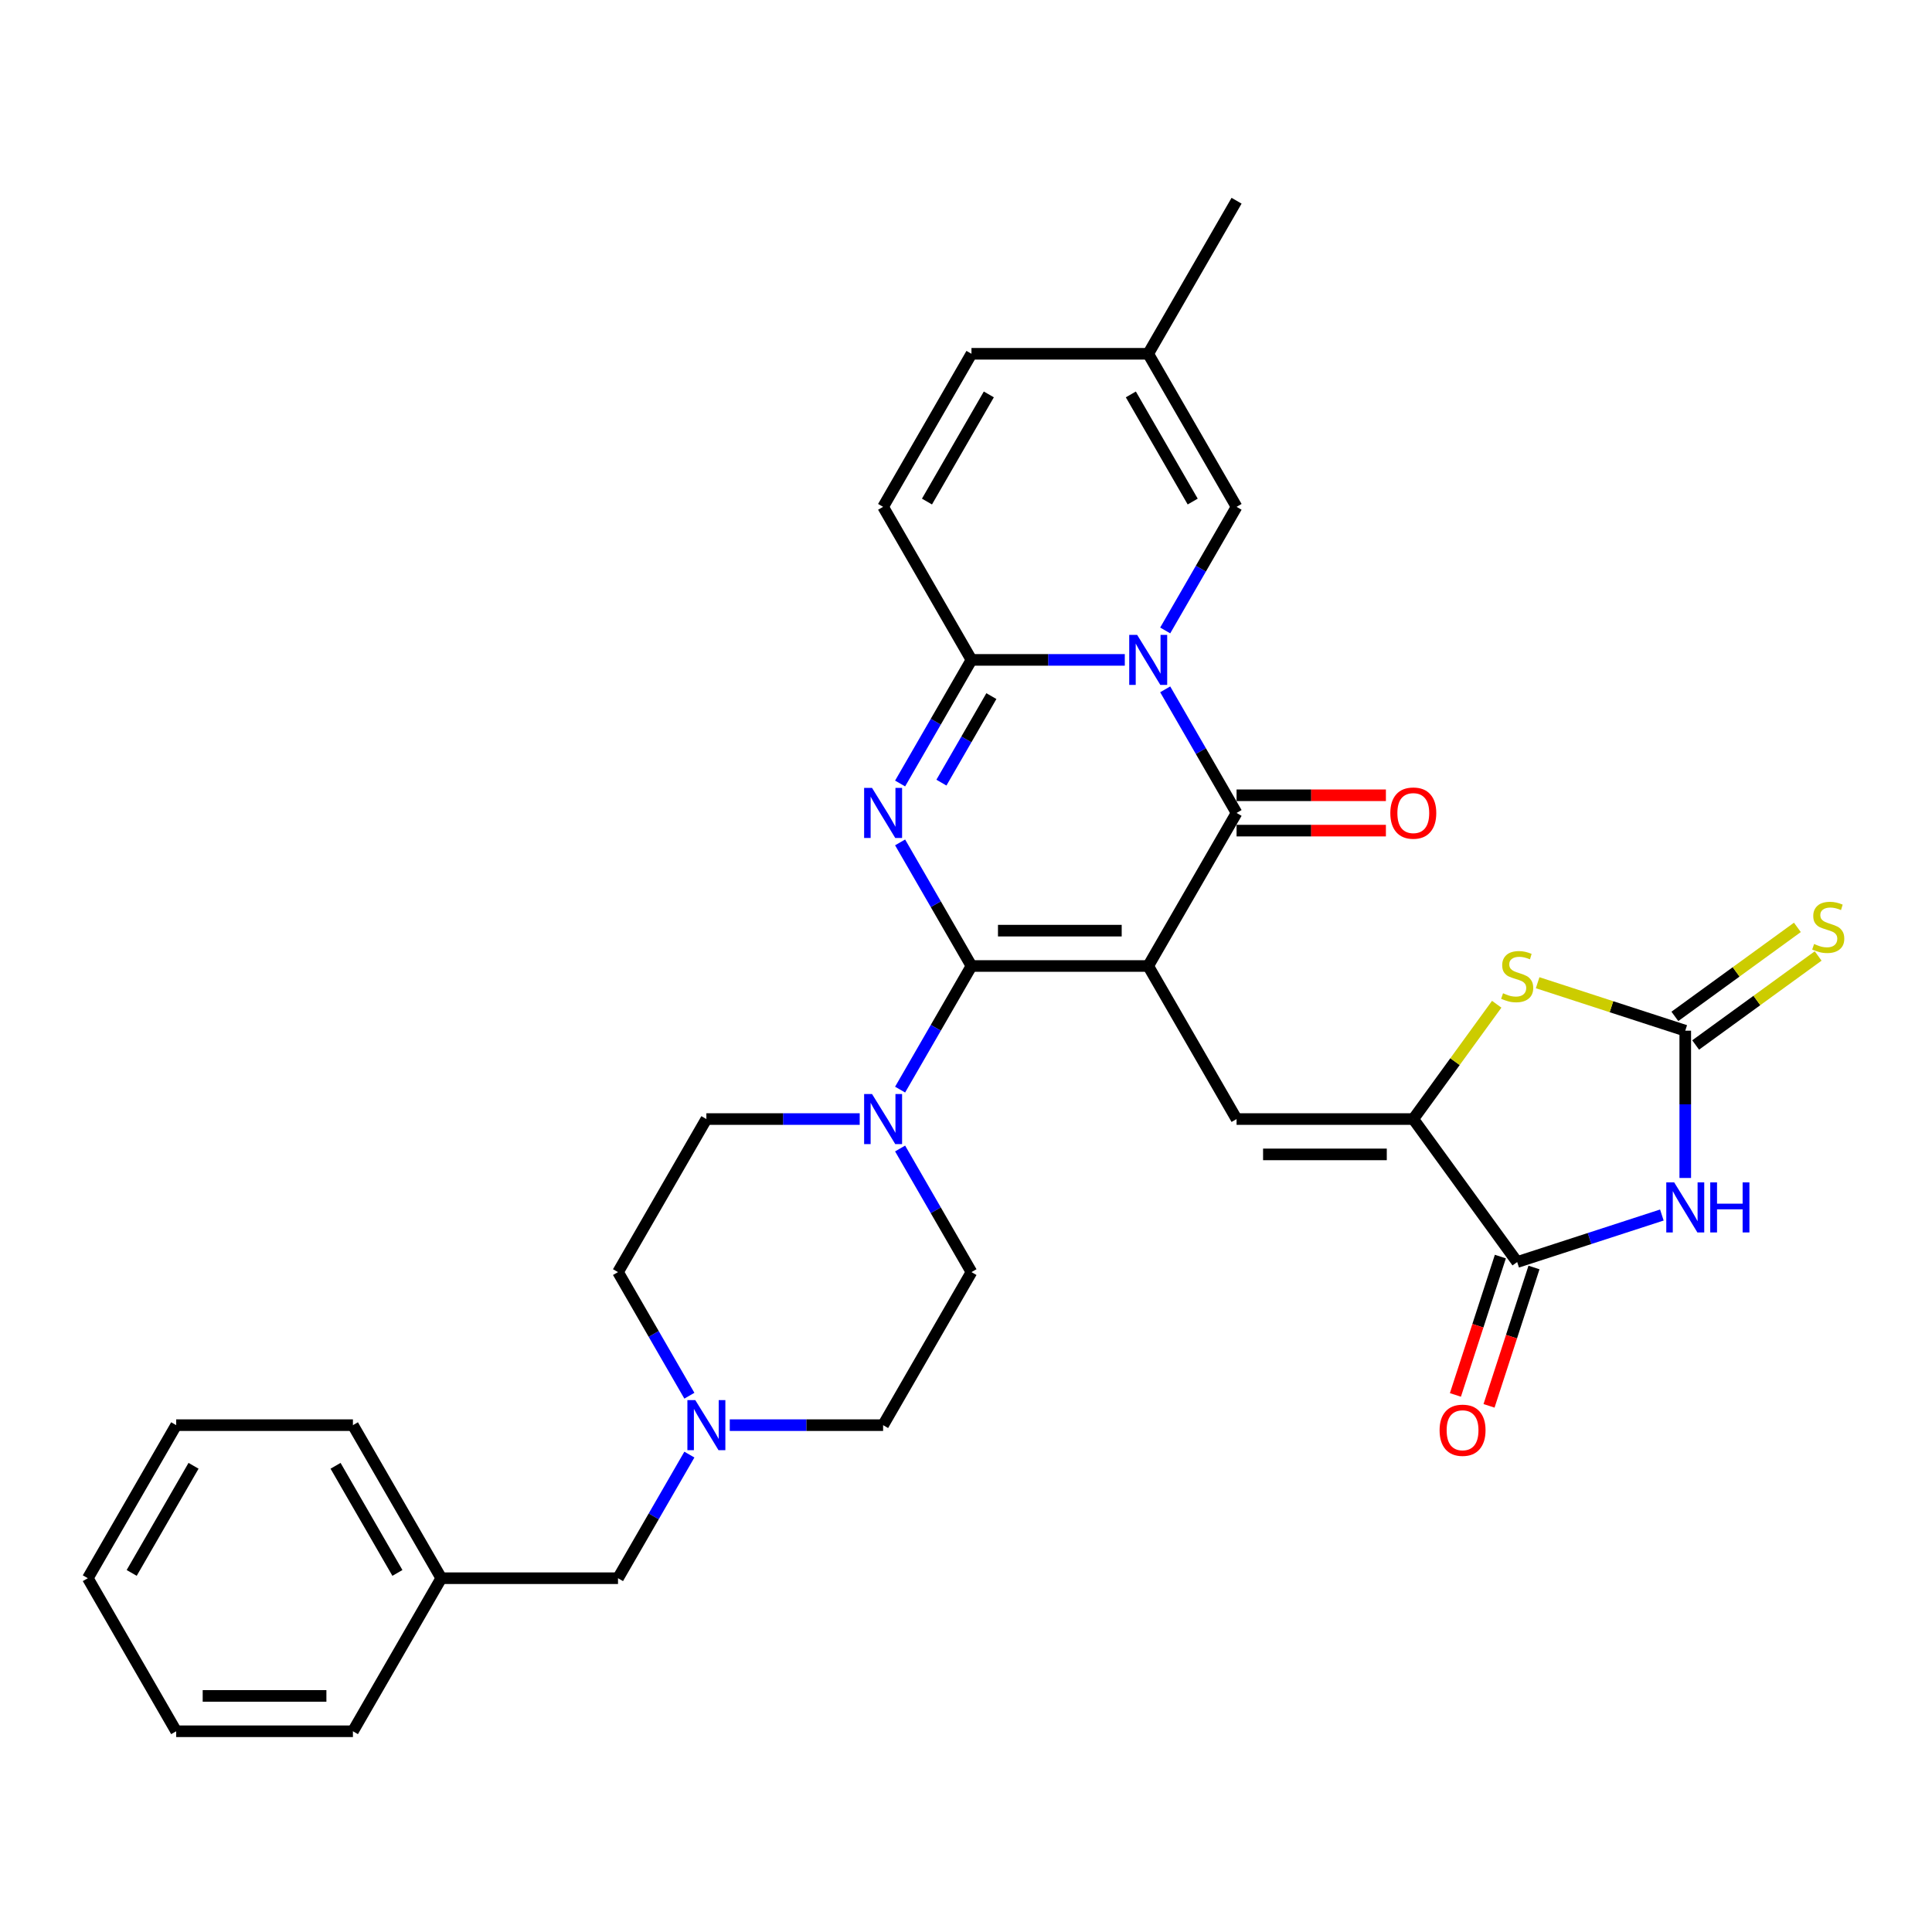 <?xml version='1.0' encoding='iso-8859-1'?>
<svg version='1.1' baseProfile='full'
              xmlns='http://www.w3.org/2000/svg'
                      xmlns:rdkit='http://www.rdkit.org/xml'
                      xmlns:xlink='http://www.w3.org/1999/xlink'
                  xml:space='preserve'
width='1000px' height='1000px' viewBox='0 0 1000 1000'>
<!-- END OF HEADER -->
<rect style='opacity:1.0;fill:#FFFFFF;stroke:none' width='1000' height='1000' x='0' y='0'> </rect>
<path class='bond-0' d='M 594.307,500 L 502.832,500' style='fill:none;fill-rule:evenodd;stroke:#000000;stroke-width:6px;stroke-linecap:butt;stroke-linejoin:miter;stroke-opacity:1' />
<path class='bond-0' d='M 580.586,481.705 L 516.553,481.705' style='fill:none;fill-rule:evenodd;stroke:#000000;stroke-width:6px;stroke-linecap:butt;stroke-linejoin:miter;stroke-opacity:1' />
<path class='bond-3' d='M 594.307,500 L 640.045,420.78' style='fill:none;fill-rule:evenodd;stroke:#000000;stroke-width:6px;stroke-linecap:butt;stroke-linejoin:miter;stroke-opacity:1' />
<path class='bond-6' d='M 594.307,500 L 640.045,579.22' style='fill:none;fill-rule:evenodd;stroke:#000000;stroke-width:6px;stroke-linecap:butt;stroke-linejoin:miter;stroke-opacity:1' />
<path class='bond-2' d='M 502.832,500 L 484.362,468.01' style='fill:none;fill-rule:evenodd;stroke:#000000;stroke-width:6px;stroke-linecap:butt;stroke-linejoin:miter;stroke-opacity:1' />
<path class='bond-2' d='M 484.362,468.01 L 465.893,436.02' style='fill:none;fill-rule:evenodd;stroke:#0000FF;stroke-width:6px;stroke-linecap:butt;stroke-linejoin:miter;stroke-opacity:1' />
<path class='bond-11' d='M 502.832,500 L 484.362,531.99' style='fill:none;fill-rule:evenodd;stroke:#000000;stroke-width:6px;stroke-linecap:butt;stroke-linejoin:miter;stroke-opacity:1' />
<path class='bond-11' d='M 484.362,531.99 L 465.893,563.98' style='fill:none;fill-rule:evenodd;stroke:#0000FF;stroke-width:6px;stroke-linecap:butt;stroke-linejoin:miter;stroke-opacity:1' />
<path class='bond-1' d='M 603.106,356.8 L 621.575,388.79' style='fill:none;fill-rule:evenodd;stroke:#0000FF;stroke-width:6px;stroke-linecap:butt;stroke-linejoin:miter;stroke-opacity:1' />
<path class='bond-1' d='M 621.575,388.79 L 640.045,420.78' style='fill:none;fill-rule:evenodd;stroke:#000000;stroke-width:6px;stroke-linecap:butt;stroke-linejoin:miter;stroke-opacity:1' />
<path class='bond-4' d='M 582.196,341.56 L 542.514,341.56' style='fill:none;fill-rule:evenodd;stroke:#0000FF;stroke-width:6px;stroke-linecap:butt;stroke-linejoin:miter;stroke-opacity:1' />
<path class='bond-4' d='M 542.514,341.56 L 502.832,341.56' style='fill:none;fill-rule:evenodd;stroke:#000000;stroke-width:6px;stroke-linecap:butt;stroke-linejoin:miter;stroke-opacity:1' />
<path class='bond-12' d='M 603.106,326.32 L 621.575,294.33' style='fill:none;fill-rule:evenodd;stroke:#0000FF;stroke-width:6px;stroke-linecap:butt;stroke-linejoin:miter;stroke-opacity:1' />
<path class='bond-12' d='M 621.575,294.33 L 640.045,262.34' style='fill:none;fill-rule:evenodd;stroke:#000000;stroke-width:6px;stroke-linecap:butt;stroke-linejoin:miter;stroke-opacity:1' />
<path class='bond-32' d='M 465.893,405.54 L 484.362,373.55' style='fill:none;fill-rule:evenodd;stroke:#0000FF;stroke-width:6px;stroke-linecap:butt;stroke-linejoin:miter;stroke-opacity:1' />
<path class='bond-32' d='M 484.362,373.55 L 502.832,341.56' style='fill:none;fill-rule:evenodd;stroke:#000000;stroke-width:6px;stroke-linecap:butt;stroke-linejoin:miter;stroke-opacity:1' />
<path class='bond-32' d='M 487.278,405.091 L 500.206,382.698' style='fill:none;fill-rule:evenodd;stroke:#0000FF;stroke-width:6px;stroke-linecap:butt;stroke-linejoin:miter;stroke-opacity:1' />
<path class='bond-32' d='M 500.206,382.698 L 513.135,360.304' style='fill:none;fill-rule:evenodd;stroke:#000000;stroke-width:6px;stroke-linecap:butt;stroke-linejoin:miter;stroke-opacity:1' />
<path class='bond-18' d='M 640.045,429.928 L 678.693,429.928' style='fill:none;fill-rule:evenodd;stroke:#000000;stroke-width:6px;stroke-linecap:butt;stroke-linejoin:miter;stroke-opacity:1' />
<path class='bond-18' d='M 678.693,429.928 L 717.342,429.928' style='fill:none;fill-rule:evenodd;stroke:#FF0000;stroke-width:6px;stroke-linecap:butt;stroke-linejoin:miter;stroke-opacity:1' />
<path class='bond-18' d='M 640.045,411.632 L 678.693,411.632' style='fill:none;fill-rule:evenodd;stroke:#000000;stroke-width:6px;stroke-linecap:butt;stroke-linejoin:miter;stroke-opacity:1' />
<path class='bond-18' d='M 678.693,411.632 L 717.342,411.632' style='fill:none;fill-rule:evenodd;stroke:#FF0000;stroke-width:6px;stroke-linecap:butt;stroke-linejoin:miter;stroke-opacity:1' />
<path class='bond-13' d='M 502.832,341.56 L 457.094,262.34' style='fill:none;fill-rule:evenodd;stroke:#000000;stroke-width:6px;stroke-linecap:butt;stroke-linejoin:miter;stroke-opacity:1' />
<path class='bond-5' d='M 860.175,628.893 L 822.732,641.059' style='fill:none;fill-rule:evenodd;stroke:#0000FF;stroke-width:6px;stroke-linecap:butt;stroke-linejoin:miter;stroke-opacity:1' />
<path class='bond-5' d='M 822.732,641.059 L 785.288,653.225' style='fill:none;fill-rule:evenodd;stroke:#000000;stroke-width:6px;stroke-linecap:butt;stroke-linejoin:miter;stroke-opacity:1' />
<path class='bond-33' d='M 872.286,609.718 L 872.286,571.6' style='fill:none;fill-rule:evenodd;stroke:#0000FF;stroke-width:6px;stroke-linecap:butt;stroke-linejoin:miter;stroke-opacity:1' />
<path class='bond-33' d='M 872.286,571.6 L 872.286,533.482' style='fill:none;fill-rule:evenodd;stroke:#000000;stroke-width:6px;stroke-linecap:butt;stroke-linejoin:miter;stroke-opacity:1' />
<path class='bond-7' d='M 640.045,579.22 L 731.52,579.22' style='fill:none;fill-rule:evenodd;stroke:#000000;stroke-width:6px;stroke-linecap:butt;stroke-linejoin:miter;stroke-opacity:1' />
<path class='bond-7' d='M 653.766,597.515 L 717.799,597.515' style='fill:none;fill-rule:evenodd;stroke:#000000;stroke-width:6px;stroke-linecap:butt;stroke-linejoin:miter;stroke-opacity:1' />
<path class='bond-9' d='M 731.52,579.22 L 785.288,653.225' style='fill:none;fill-rule:evenodd;stroke:#000000;stroke-width:6px;stroke-linecap:butt;stroke-linejoin:miter;stroke-opacity:1' />
<path class='bond-10' d='M 731.52,579.22 L 753.108,549.507' style='fill:none;fill-rule:evenodd;stroke:#000000;stroke-width:6px;stroke-linecap:butt;stroke-linejoin:miter;stroke-opacity:1' />
<path class='bond-10' d='M 753.108,549.507 L 774.695,519.795' style='fill:none;fill-rule:evenodd;stroke:#CCCC00;stroke-width:6px;stroke-linecap:butt;stroke-linejoin:miter;stroke-opacity:1' />
<path class='bond-8' d='M 872.286,533.482 L 834.084,521.07' style='fill:none;fill-rule:evenodd;stroke:#000000;stroke-width:6px;stroke-linecap:butt;stroke-linejoin:miter;stroke-opacity:1' />
<path class='bond-8' d='M 834.084,521.07 L 795.881,508.657' style='fill:none;fill-rule:evenodd;stroke:#CCCC00;stroke-width:6px;stroke-linecap:butt;stroke-linejoin:miter;stroke-opacity:1' />
<path class='bond-17' d='M 877.663,540.883 L 909.369,517.847' style='fill:none;fill-rule:evenodd;stroke:#000000;stroke-width:6px;stroke-linecap:butt;stroke-linejoin:miter;stroke-opacity:1' />
<path class='bond-17' d='M 909.369,517.847 L 941.076,494.811' style='fill:none;fill-rule:evenodd;stroke:#CCCC00;stroke-width:6px;stroke-linecap:butt;stroke-linejoin:miter;stroke-opacity:1' />
<path class='bond-17' d='M 866.91,526.082 L 898.616,503.046' style='fill:none;fill-rule:evenodd;stroke:#000000;stroke-width:6px;stroke-linecap:butt;stroke-linejoin:miter;stroke-opacity:1' />
<path class='bond-17' d='M 898.616,503.046 L 930.322,480.01' style='fill:none;fill-rule:evenodd;stroke:#CCCC00;stroke-width:6px;stroke-linecap:butt;stroke-linejoin:miter;stroke-opacity:1' />
<path class='bond-19' d='M 776.588,650.398 L 764.954,686.205' style='fill:none;fill-rule:evenodd;stroke:#000000;stroke-width:6px;stroke-linecap:butt;stroke-linejoin:miter;stroke-opacity:1' />
<path class='bond-19' d='M 764.954,686.205 L 753.32,722.011' style='fill:none;fill-rule:evenodd;stroke:#FF0000;stroke-width:6px;stroke-linecap:butt;stroke-linejoin:miter;stroke-opacity:1' />
<path class='bond-19' d='M 793.988,656.052 L 782.354,691.858' style='fill:none;fill-rule:evenodd;stroke:#000000;stroke-width:6px;stroke-linecap:butt;stroke-linejoin:miter;stroke-opacity:1' />
<path class='bond-19' d='M 782.354,691.858 L 770.72,727.664' style='fill:none;fill-rule:evenodd;stroke:#FF0000;stroke-width:6px;stroke-linecap:butt;stroke-linejoin:miter;stroke-opacity:1' />
<path class='bond-20' d='M 444.983,579.22 L 405.301,579.22' style='fill:none;fill-rule:evenodd;stroke:#0000FF;stroke-width:6px;stroke-linecap:butt;stroke-linejoin:miter;stroke-opacity:1' />
<path class='bond-20' d='M 405.301,579.22 L 365.619,579.22' style='fill:none;fill-rule:evenodd;stroke:#000000;stroke-width:6px;stroke-linecap:butt;stroke-linejoin:miter;stroke-opacity:1' />
<path class='bond-21' d='M 465.893,594.46 L 484.362,626.45' style='fill:none;fill-rule:evenodd;stroke:#0000FF;stroke-width:6px;stroke-linecap:butt;stroke-linejoin:miter;stroke-opacity:1' />
<path class='bond-21' d='M 484.362,626.45 L 502.832,658.44' style='fill:none;fill-rule:evenodd;stroke:#000000;stroke-width:6px;stroke-linecap:butt;stroke-linejoin:miter;stroke-opacity:1' />
<path class='bond-15' d='M 640.045,262.34 L 594.307,183.12' style='fill:none;fill-rule:evenodd;stroke:#000000;stroke-width:6px;stroke-linecap:butt;stroke-linejoin:miter;stroke-opacity:1' />
<path class='bond-15' d='M 617.34,259.604 L 585.324,204.15' style='fill:none;fill-rule:evenodd;stroke:#000000;stroke-width:6px;stroke-linecap:butt;stroke-linejoin:miter;stroke-opacity:1' />
<path class='bond-35' d='M 457.094,262.34 L 502.832,183.12' style='fill:none;fill-rule:evenodd;stroke:#000000;stroke-width:6px;stroke-linecap:butt;stroke-linejoin:miter;stroke-opacity:1' />
<path class='bond-35' d='M 479.799,259.604 L 511.815,204.15' style='fill:none;fill-rule:evenodd;stroke:#000000;stroke-width:6px;stroke-linecap:butt;stroke-linejoin:miter;stroke-opacity:1' />
<path class='bond-14' d='M 377.73,737.66 L 417.412,737.66' style='fill:none;fill-rule:evenodd;stroke:#0000FF;stroke-width:6px;stroke-linecap:butt;stroke-linejoin:miter;stroke-opacity:1' />
<path class='bond-14' d='M 417.412,737.66 L 457.094,737.66' style='fill:none;fill-rule:evenodd;stroke:#000000;stroke-width:6px;stroke-linecap:butt;stroke-linejoin:miter;stroke-opacity:1' />
<path class='bond-22' d='M 356.82,752.9 L 338.35,784.89' style='fill:none;fill-rule:evenodd;stroke:#0000FF;stroke-width:6px;stroke-linecap:butt;stroke-linejoin:miter;stroke-opacity:1' />
<path class='bond-22' d='M 338.35,784.89 L 319.881,816.88' style='fill:none;fill-rule:evenodd;stroke:#000000;stroke-width:6px;stroke-linecap:butt;stroke-linejoin:miter;stroke-opacity:1' />
<path class='bond-34' d='M 356.82,722.42 L 338.35,690.43' style='fill:none;fill-rule:evenodd;stroke:#0000FF;stroke-width:6px;stroke-linecap:butt;stroke-linejoin:miter;stroke-opacity:1' />
<path class='bond-34' d='M 338.35,690.43 L 319.881,658.44' style='fill:none;fill-rule:evenodd;stroke:#000000;stroke-width:6px;stroke-linecap:butt;stroke-linejoin:miter;stroke-opacity:1' />
<path class='bond-16' d='M 594.307,183.12 L 502.832,183.12' style='fill:none;fill-rule:evenodd;stroke:#000000;stroke-width:6px;stroke-linecap:butt;stroke-linejoin:miter;stroke-opacity:1' />
<path class='bond-26' d='M 594.307,183.12 L 640.045,103.9' style='fill:none;fill-rule:evenodd;stroke:#000000;stroke-width:6px;stroke-linecap:butt;stroke-linejoin:miter;stroke-opacity:1' />
<path class='bond-23' d='M 365.619,579.22 L 319.881,658.44' style='fill:none;fill-rule:evenodd;stroke:#000000;stroke-width:6px;stroke-linecap:butt;stroke-linejoin:miter;stroke-opacity:1' />
<path class='bond-24' d='M 502.832,658.44 L 457.094,737.66' style='fill:none;fill-rule:evenodd;stroke:#000000;stroke-width:6px;stroke-linecap:butt;stroke-linejoin:miter;stroke-opacity:1' />
<path class='bond-25' d='M 319.881,816.88 L 228.405,816.88' style='fill:none;fill-rule:evenodd;stroke:#000000;stroke-width:6px;stroke-linecap:butt;stroke-linejoin:miter;stroke-opacity:1' />
<path class='bond-27' d='M 228.405,816.88 L 182.668,737.66' style='fill:none;fill-rule:evenodd;stroke:#000000;stroke-width:6px;stroke-linecap:butt;stroke-linejoin:miter;stroke-opacity:1' />
<path class='bond-27' d='M 205.701,814.145 L 173.684,758.691' style='fill:none;fill-rule:evenodd;stroke:#000000;stroke-width:6px;stroke-linecap:butt;stroke-linejoin:miter;stroke-opacity:1' />
<path class='bond-28' d='M 228.405,816.88 L 182.668,896.1' style='fill:none;fill-rule:evenodd;stroke:#000000;stroke-width:6px;stroke-linecap:butt;stroke-linejoin:miter;stroke-opacity:1' />
<path class='bond-30' d='M 182.668,737.66 L 91.192,737.66' style='fill:none;fill-rule:evenodd;stroke:#000000;stroke-width:6px;stroke-linecap:butt;stroke-linejoin:miter;stroke-opacity:1' />
<path class='bond-29' d='M 182.668,896.1 L 91.192,896.1' style='fill:none;fill-rule:evenodd;stroke:#000000;stroke-width:6px;stroke-linecap:butt;stroke-linejoin:miter;stroke-opacity:1' />
<path class='bond-29' d='M 168.946,877.805 L 104.914,877.805' style='fill:none;fill-rule:evenodd;stroke:#000000;stroke-width:6px;stroke-linecap:butt;stroke-linejoin:miter;stroke-opacity:1' />
<path class='bond-31' d='M 91.192,896.1 L 45.455,816.88' style='fill:none;fill-rule:evenodd;stroke:#000000;stroke-width:6px;stroke-linecap:butt;stroke-linejoin:miter;stroke-opacity:1' />
<path class='bond-36' d='M 91.192,737.66 L 45.455,816.88' style='fill:none;fill-rule:evenodd;stroke:#000000;stroke-width:6px;stroke-linecap:butt;stroke-linejoin:miter;stroke-opacity:1' />
<path class='bond-36' d='M 100.176,758.691 L 68.159,814.145' style='fill:none;fill-rule:evenodd;stroke:#000000;stroke-width:6px;stroke-linecap:butt;stroke-linejoin:miter;stroke-opacity:1' />
<path  class='atom-2' d='M 588.581 328.607
L 597.07 342.328
Q 597.911 343.682, 599.265 346.134
Q 600.619 348.585, 600.692 348.732
L 600.692 328.607
L 604.132 328.607
L 604.132 354.513
L 600.582 354.513
L 591.471 339.511
Q 590.41 337.755, 589.276 335.742
Q 588.178 333.73, 587.849 333.108
L 587.849 354.513
L 584.483 354.513
L 584.483 328.607
L 588.581 328.607
' fill='#0000FF'/>
<path  class='atom-3' d='M 451.368 407.827
L 459.857 421.548
Q 460.698 422.902, 462.052 425.354
Q 463.406 427.805, 463.479 427.952
L 463.479 407.827
L 466.918 407.827
L 466.918 433.733
L 463.369 433.733
L 454.258 418.731
Q 453.197 416.975, 452.063 414.962
Q 450.965 412.95, 450.636 412.328
L 450.636 433.733
L 447.269 433.733
L 447.269 407.827
L 451.368 407.827
' fill='#0000FF'/>
<path  class='atom-6' d='M 866.56 612.005
L 875.049 625.726
Q 875.891 627.08, 877.244 629.532
Q 878.598 631.983, 878.671 632.129
L 878.671 612.005
L 882.111 612.005
L 882.111 637.911
L 878.562 637.911
L 869.451 622.909
Q 868.39 621.152, 867.255 619.14
Q 866.158 617.127, 865.828 616.505
L 865.828 637.911
L 862.462 637.911
L 862.462 612.005
L 866.56 612.005
' fill='#0000FF'/>
<path  class='atom-6' d='M 885.221 612.005
L 888.734 612.005
L 888.734 623.018
L 901.979 623.018
L 901.979 612.005
L 905.492 612.005
L 905.492 637.911
L 901.979 637.911
L 901.979 625.946
L 888.734 625.946
L 888.734 637.911
L 885.221 637.911
L 885.221 612.005
' fill='#0000FF'/>
<path  class='atom-11' d='M 777.97 514.106
Q 778.263 514.216, 779.47 514.728
Q 780.678 515.241, 781.995 515.57
Q 783.349 515.863, 784.666 515.863
Q 787.118 515.863, 788.545 514.692
Q 789.972 513.484, 789.972 511.399
Q 789.972 509.972, 789.24 509.093
Q 788.545 508.215, 787.447 507.74
Q 786.349 507.264, 784.52 506.715
Q 782.215 506.02, 780.824 505.361
Q 779.47 504.703, 778.482 503.312
Q 777.531 501.922, 777.531 499.58
Q 777.531 496.323, 779.726 494.311
Q 781.958 492.299, 786.349 492.299
Q 789.35 492.299, 792.753 493.726
L 791.911 496.543
Q 788.801 495.262, 786.459 495.262
Q 783.934 495.262, 782.544 496.323
Q 781.153 497.348, 781.19 499.141
Q 781.19 500.531, 781.885 501.373
Q 782.617 502.214, 783.642 502.69
Q 784.703 503.166, 786.459 503.715
Q 788.801 504.446, 790.191 505.178
Q 791.582 505.91, 792.57 507.41
Q 793.594 508.874, 793.594 511.399
Q 793.594 514.984, 791.179 516.924
Q 788.801 518.826, 784.812 518.826
Q 782.507 518.826, 780.751 518.314
Q 779.031 517.838, 776.982 516.997
L 777.97 514.106
' fill='#CCCC00'/>
<path  class='atom-12' d='M 451.368 566.267
L 459.857 579.988
Q 460.698 581.342, 462.052 583.794
Q 463.406 586.245, 463.479 586.392
L 463.479 566.267
L 466.918 566.267
L 466.918 592.173
L 463.369 592.173
L 454.258 577.171
Q 453.197 575.415, 452.063 573.402
Q 450.965 571.39, 450.636 570.768
L 450.636 592.173
L 447.269 592.173
L 447.269 566.267
L 451.368 566.267
' fill='#0000FF'/>
<path  class='atom-15' d='M 359.892 724.707
L 368.381 738.429
Q 369.223 739.782, 370.576 742.234
Q 371.93 744.685, 372.004 744.832
L 372.004 724.707
L 375.443 724.707
L 375.443 750.613
L 371.894 750.613
L 362.783 735.611
Q 361.722 733.855, 360.587 731.842
Q 359.49 729.83, 359.16 729.208
L 359.16 750.613
L 355.794 750.613
L 355.794 724.707
L 359.892 724.707
' fill='#0000FF'/>
<path  class='atom-18' d='M 938.974 488.606
Q 939.266 488.716, 940.474 489.228
Q 941.681 489.74, 942.998 490.069
Q 944.352 490.362, 945.67 490.362
Q 948.121 490.362, 949.548 489.191
Q 950.975 487.984, 950.975 485.898
Q 950.975 484.471, 950.243 483.593
Q 949.548 482.715, 948.45 482.239
Q 947.353 481.763, 945.523 481.215
Q 943.218 480.519, 941.828 479.861
Q 940.474 479.202, 939.486 477.812
Q 938.534 476.421, 938.534 474.08
Q 938.534 470.823, 940.73 468.811
Q 942.962 466.798, 947.353 466.798
Q 950.353 466.798, 953.756 468.225
L 952.914 471.043
Q 949.804 469.762, 947.462 469.762
Q 944.938 469.762, 943.547 470.823
Q 942.157 471.848, 942.193 473.64
Q 942.193 475.031, 942.889 475.872
Q 943.621 476.714, 944.645 477.19
Q 945.706 477.665, 947.462 478.214
Q 949.804 478.946, 951.195 479.678
Q 952.585 480.41, 953.573 481.91
Q 954.598 483.373, 954.598 485.898
Q 954.598 489.484, 952.183 491.423
Q 949.804 493.326, 945.816 493.326
Q 943.511 493.326, 941.754 492.814
Q 940.035 492.338, 937.986 491.496
L 938.974 488.606
' fill='#CCCC00'/>
<path  class='atom-19' d='M 719.628 420.853
Q 719.628 414.633, 722.702 411.157
Q 725.776 407.681, 731.52 407.681
Q 737.265 407.681, 740.338 411.157
Q 743.412 414.633, 743.412 420.853
Q 743.412 427.147, 740.302 430.732
Q 737.192 434.282, 731.52 434.282
Q 725.812 434.282, 722.702 430.732
Q 719.628 427.183, 719.628 420.853
M 731.52 431.355
Q 735.472 431.355, 737.594 428.72
Q 739.753 426.049, 739.753 420.853
Q 739.753 415.767, 737.594 413.206
Q 735.472 410.608, 731.52 410.608
Q 727.568 410.608, 725.41 413.169
Q 723.287 415.731, 723.287 420.853
Q 723.287 426.086, 725.41 428.72
Q 727.568 431.355, 731.52 431.355
' fill='#FF0000'/>
<path  class='atom-20' d='M 745.129 740.297
Q 745.129 734.076, 748.202 730.6
Q 751.276 727.124, 757.021 727.124
Q 762.765 727.124, 765.839 730.6
Q 768.912 734.076, 768.912 740.297
Q 768.912 746.59, 765.802 750.176
Q 762.692 753.725, 757.021 753.725
Q 751.313 753.725, 748.202 750.176
Q 745.129 746.627, 745.129 740.297
M 757.021 750.798
Q 760.972 750.798, 763.095 748.164
Q 765.253 745.492, 765.253 740.297
Q 765.253 735.211, 763.095 732.649
Q 760.972 730.051, 757.021 730.051
Q 753.069 730.051, 750.91 732.613
Q 748.788 735.174, 748.788 740.297
Q 748.788 745.529, 750.91 748.164
Q 753.069 750.798, 757.021 750.798
' fill='#FF0000'/>
</svg>
